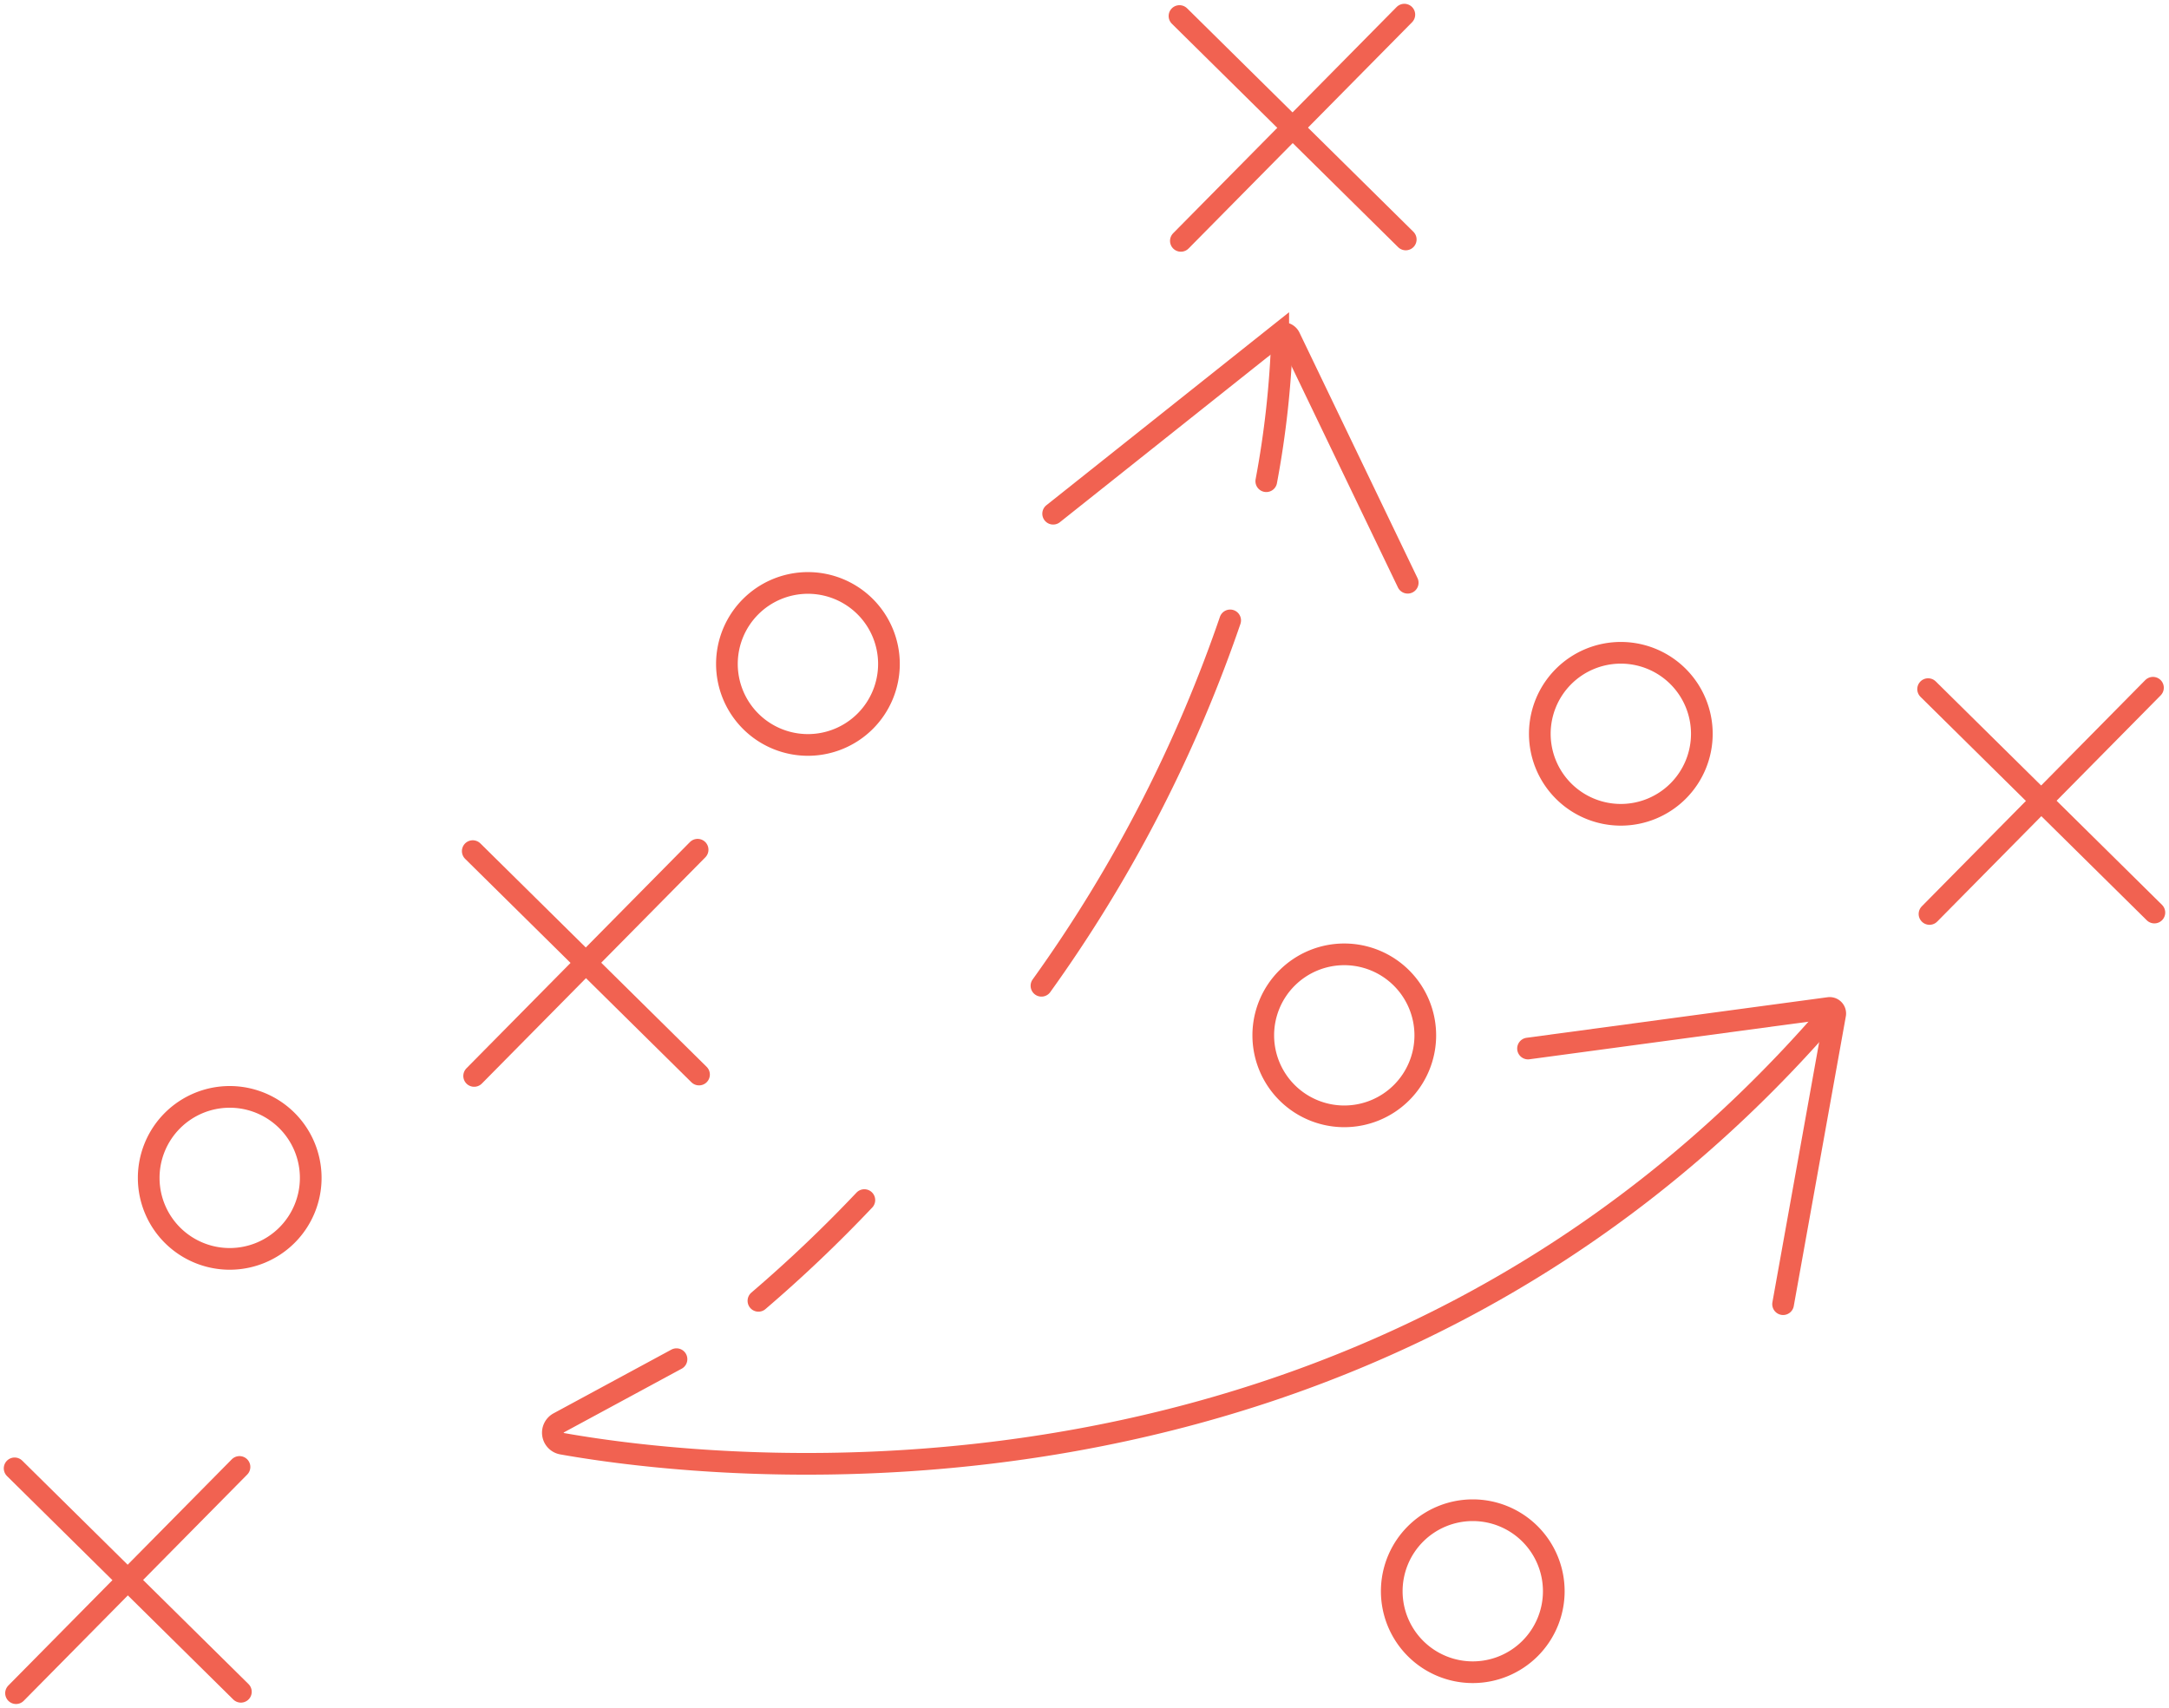 <?xml version="1.0" encoding="UTF-8"?> <svg xmlns="http://www.w3.org/2000/svg" xmlns:xlink="http://www.w3.org/1999/xlink" id="Dedicated_Client_Success_Manager" data-name="Dedicated Client Success Manager" width="100" height="78.75" viewBox="0 0 100 78.75"><defs><clipPath id="clip-path"><rect id="Rectangle_3225" data-name="Rectangle 3225" width="100" height="78.75" fill="none" stroke="#f16251" stroke-width="1"></rect></clipPath><clipPath id="clip-path-3"><rect id="Rectangle_3218" data-name="Rectangle 3218" width="8.819" height="8.818" fill="none" stroke="#f16251" stroke-width="1"></rect></clipPath><clipPath id="clip-path-4"><rect id="Rectangle_3219" data-name="Rectangle 3219" width="8.818" height="8.818" fill="none" stroke="#f16251" stroke-width="1"></rect></clipPath></defs><g id="Group_5144" data-name="Group 5144" clip-path="url(#clip-path)"><g id="Group_5141" data-name="Group 5141" transform="translate(0 0)"><g id="Group_5140" data-name="Group 5140" clip-path="url(#clip-path)"><g id="Group_5127" data-name="Group 5127" transform="translate(70.318 29.428)"><g id="Group_5126" data-name="Group 5126"><g id="Group_5125" data-name="Group 5125" clip-path="url(#clip-path-3)"><path id="Path_5033" data-name="Path 5033" d="M112.751,48.377a3.735,3.735,0,1,1-3.735-3.735A3.735,3.735,0,0,1,112.751,48.377Z" transform="translate(-104.607 -43.968)" fill="none" stroke="#f16251" stroke-linecap="round" stroke-miterlimit="10" stroke-width="1"></path></g></g></g><g id="Group_5130" data-name="Group 5130" transform="translate(57.568 43.337)"><g id="Group_5129" data-name="Group 5129"><g id="Group_5128" data-name="Group 5128" clip-path="url(#clip-path-4)"><path id="Path_5034" data-name="Path 5034" d="M93.843,69a3.735,3.735,0,1,1-3.736-3.735A3.736,3.736,0,0,1,93.843,69Z" transform="translate(-85.699 -64.595)" fill="none" stroke="#f16251" stroke-linecap="round" stroke-miterlimit="10" stroke-width="1"></path></g></g></g><g id="Group_5133" data-name="Group 5133" transform="translate(32.841 26.209)"><g id="Group_5132" data-name="Group 5132"><g id="Group_5131" data-name="Group 5131" clip-path="url(#clip-path-4)"><path id="Path_5035" data-name="Path 5035" d="M57.172,43.6a3.735,3.735,0,1,1-3.735-3.735A3.735,3.735,0,0,1,57.172,43.6Z" transform="translate(-49.029 -39.193)" fill="none" stroke="#f16251" stroke-linecap="round" stroke-miterlimit="10" stroke-width="1"></path></g></g></g><g id="Group_5136" data-name="Group 5136" transform="translate(6.182 49.906)"><g id="Group_5135" data-name="Group 5135"><g id="Group_5134" data-name="Group 5134" clip-path="url(#clip-path-4)"><path id="Path_5036" data-name="Path 5036" d="M17.637,78.744A3.735,3.735,0,1,1,13.9,75.009,3.735,3.735,0,0,1,17.637,78.744Z" transform="translate(-9.493 -74.335)" fill="none" stroke="#f16251" stroke-linecap="round" stroke-miterlimit="10" stroke-width="1"></path></g></g></g><g id="Group_5139" data-name="Group 5139" transform="translate(63.492 68.966)"><g id="Group_5138" data-name="Group 5138"><g id="Group_5137" data-name="Group 5137" clip-path="url(#clip-path-4)"><path id="Path_5037" data-name="Path 5037" d="M102.628,107.011a3.735,3.735,0,1,1-3.735-3.735A3.735,3.735,0,0,1,102.628,107.011Z" transform="translate(-94.484 -102.602)" fill="none" stroke="#f16251" stroke-linecap="round" stroke-miterlimit="10" stroke-width="1"></path></g></g></g><line id="Line_869" data-name="Line 869" x2="10.432" y2="10.303" transform="translate(54.379 0.739)" fill="none" stroke="#f16251" stroke-linecap="round" stroke-miterlimit="10" stroke-width="1"></line><line id="Line_870" data-name="Line 870" y1="10.432" x2="10.303" transform="translate(54.443 0.675)" fill="none" stroke="#f16251" stroke-linecap="round" stroke-miterlimit="10" stroke-width="1"></line><line id="Line_871" data-name="Line 871" x2="10.432" y2="10.303" transform="translate(88.894 31.777)" fill="none" stroke="#f16251" stroke-linecap="round" stroke-miterlimit="10" stroke-width="1"></line><line id="Line_872" data-name="Line 872" y1="10.432" x2="10.303" transform="translate(88.958 31.713)" fill="none" stroke="#f16251" stroke-linecap="round" stroke-miterlimit="10" stroke-width="1"></line></g></g><line id="Line_873" data-name="Line 873" x2="10.432" y2="10.303" transform="translate(21.796 39.247)" fill="none" stroke="#f16251" stroke-linecap="round" stroke-miterlimit="10" stroke-width="1"></line><line id="Line_874" data-name="Line 874" y1="10.432" x2="10.303" transform="translate(21.86 39.182)" fill="none" stroke="#f16251" stroke-linecap="round" stroke-miterlimit="10" stroke-width="1"></line><g id="Group_5143" data-name="Group 5143" transform="translate(0 0)"><g id="Group_5142" data-name="Group 5142" clip-path="url(#clip-path)"><line id="Line_875" data-name="Line 875" x2="10.432" y2="10.303" transform="translate(0.674 67.709)" fill="none" stroke="#f16251" stroke-linecap="round" stroke-miterlimit="10" stroke-width="1"></line><line id="Line_876" data-name="Line 876" y1="10.432" x2="10.303" transform="translate(0.739 67.644)" fill="none" stroke="#f16251" stroke-linecap="round" stroke-miterlimit="10" stroke-width="1"></line><path id="Path_5038" data-name="Path 5038" d="M43.5,85.239l-5.425,2.934a.516.516,0,0,0,.15.964C45.069,90.352,75.342,94.043,96.7,69.28" transform="translate(-12.311 -22.564)" fill="none" stroke="#f16251" stroke-linecap="round" stroke-miterlimit="10" stroke-width="1"></path><path id="Path_5039" data-name="Path 5039" d="M104.475,70.8l13.872-1.869a.256.256,0,0,1,.287.3l-2.4,13.357" transform="translate(-34.026 -22.45)" fill="none" stroke="#f16251" stroke-linecap="round" stroke-miterlimit="10" stroke-width="1"></path><path id="Path_5040" data-name="Path 5040" d="M72.007,31.106l10.377-8.254a.347.347,0,0,1,.529.121l5.44,11.316" transform="translate(-23.452 -7.418)" fill="none" stroke="#f16251" stroke-linecap="round" stroke-miterlimit="10" stroke-width="1"></path><path id="Path_5041" data-name="Path 5041" d="M51.856,86.712a64.055,64.055,0,0,0,4.883-4.645" transform="translate(-16.889 -26.728)" fill="none" stroke="#f16251" stroke-linecap="round" stroke-miterlimit="10" stroke-width="1"></path><path id="Path_5042" data-name="Path 5042" d="M71.207,59.173a65,65,0,0,0,8.771-17.056" transform="translate(-23.191 -13.717)" fill="none" stroke="#f16251" stroke-linecap="round" stroke-miterlimit="10" stroke-width="1" stroke-dasharray="19.029 19.029"></path><path id="Path_5043" data-name="Path 5043" d="M86.579,29.67a43.7,43.7,0,0,0,.731-6.7" transform="translate(-28.198 -7.481)" fill="none" stroke="#f16251" stroke-linecap="round" stroke-miterlimit="10" stroke-width="1"></path></g></g></g></svg> 